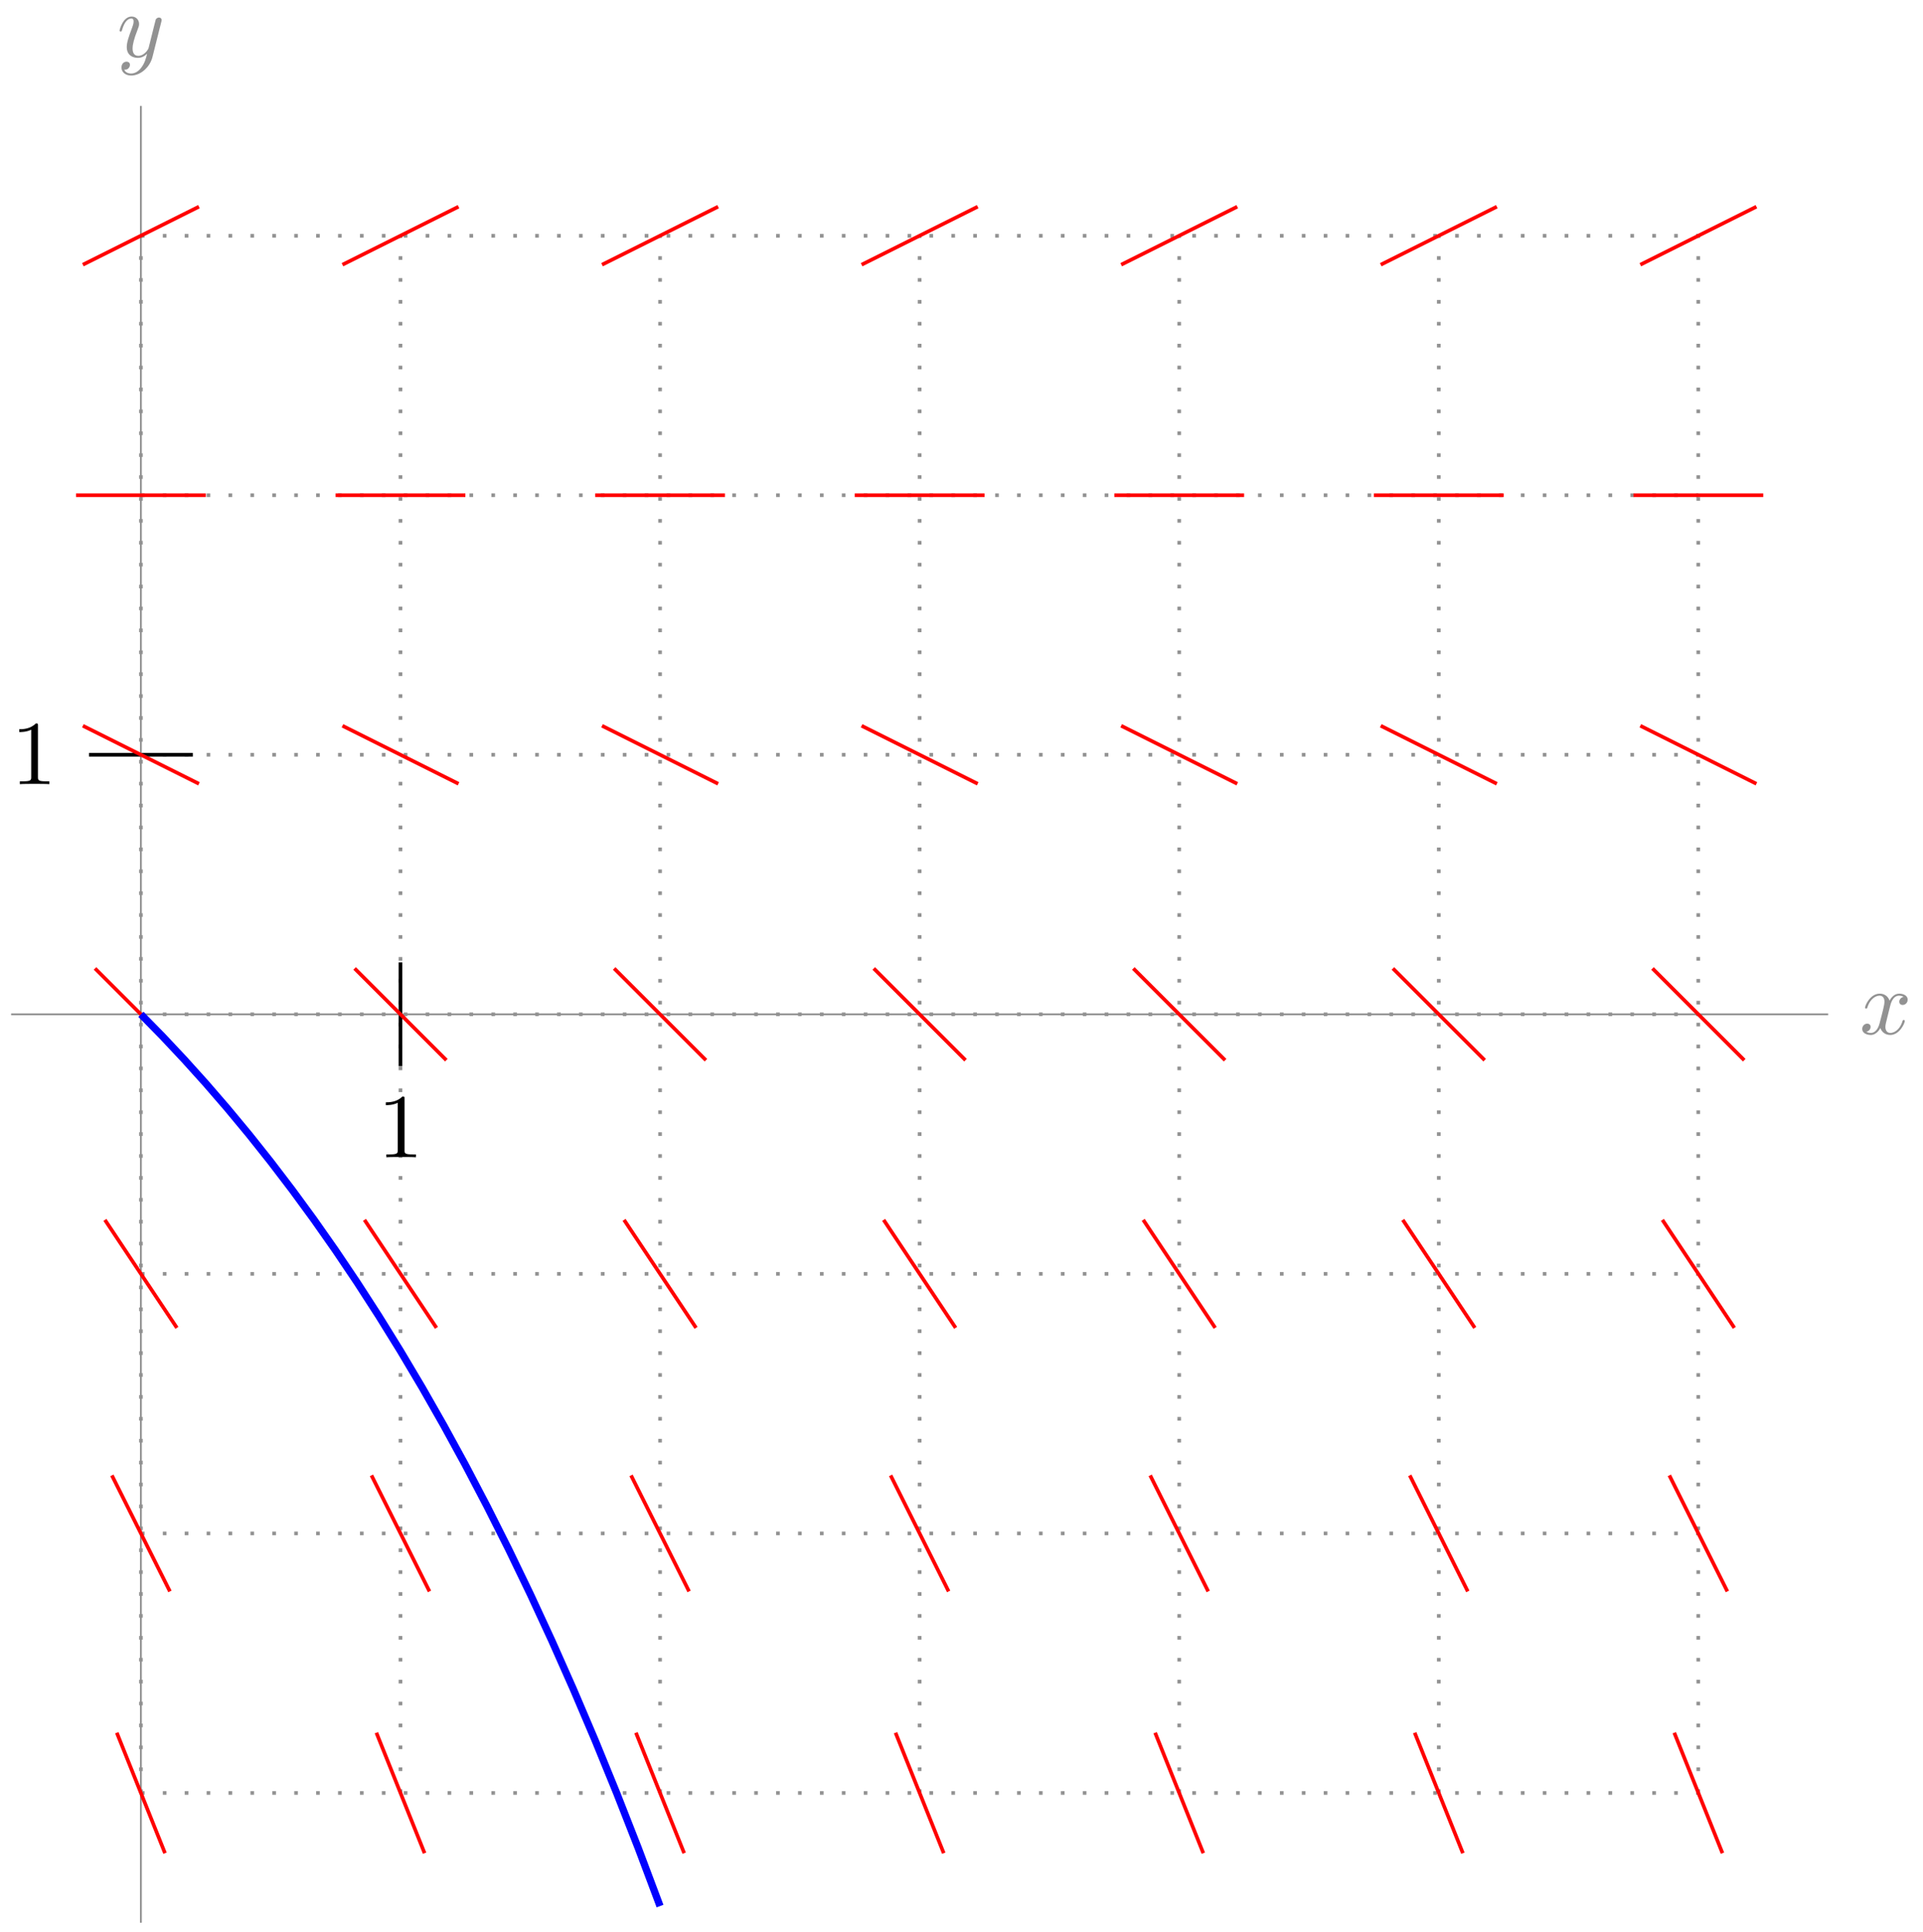 <svg xmlns="http://www.w3.org/2000/svg" xmlns:xlink="http://www.w3.org/1999/xlink" version="1.1" width="210pt" height="211pt" viewBox="0 0 210 211">
<defs>
<path id="font_1_1" d="M.334 .302C.34 .328 .363 .42 .433 .42 .438 .42 .462 .42 .483 .407 .455 .402 .435 .377 .435 .353 .435 .337 .446 .318 .473 .318 .495 .318 .527 .336 .527 .376 .527 .428 .468 .442 .434 .442 .376 .442 .341 .389 .329 .366 .304 .432 .25 .442 .221 .442 .117 .442 .06 .313 .06 .288 .06 .278 .07 .278 .072 .278 .08 .278 .083 .28 .085 .289 .119 .395 .185 .42 .219 .42 .238 .42 .273 .411 .273 .353 .273 .322 .256 .255 .219 .115 .203 .053 .168 .011 .124 .011 .118 .011 .095 .011 .074 .024 .099 .029 .121 .05 .121 .078 .121 .105 .099 .113 .084 .113 .054 .113 .029 .087 .029 .055 .029 .009 .079-.011 .123-.011 .189-.011 .225 .059 .228 .065 .24 .028 .276-.011 .336-.011 .439-.011 .496 .118 .496 .143 .496 .153 .487 .153 .484 .153 .475 .153 .473 .149 .471 .142 .438 .035 .37 .011 .338 .011 .299 .011 .283 .043 .283 .077 .283 .099 .289 .121 .3 .165L.334 .302Z"/>
<path id="font_1_2" d="M.486 .381C.49 .395 .49 .397 .49 .404 .49 .422 .476 .431 .461 .431 .451 .431 .435 .425 .426 .41 .424 .405 .416 .374 .412 .356 .405 .33 .398 .303 .392 .276L.347 .096C.343 .081 .3 .011 .234 .011 .183 .011 .172 .055 .172 .092 .172 .138 .189 .2 .223 .288 .239 .329 .243 .34 .243 .36 .243 .405 .211 .442 .161 .442 .066 .442 .029 .297 .029 .288 .029 .278 .039 .278 .041 .278 .051 .278 .052 .28 .057 .296 .084 .39 .124 .42 .158 .42 .166 .42 .183 .42 .183 .388 .183 .363 .173 .337 .166 .318 .126 .212 .108 .155 .108 .108 .108 .019 .171-.011 .23-.011 .269-.011 .303 .006 .331 .034 .318-.018 .306-.067 .266-.12 .24-.154 .202-.183 .156-.183 .142-.183 .097-.18 .08-.141 .096-.141 .109-.141 .123-.129 .133-.12 .143-.107 .143-.088 .143-.057 .116-.053 .106-.053 .083-.053 .05-.069 .05-.118 .05-.168 .094-.205 .156-.205 .259-.205 .362-.114 .39-.001L.486 .381Z"/>
<path id="font_2_1" d="M.294 .64C.294 .664 .294 .666 .271 .666 .209 .602 .121 .602 .089 .602V.571C.109 .571 .168 .571 .22 .597V.079C.22 .043 .217 .031 .127 .031H.095V0C.13 .003 .217 .003 .257 .003 .297 .003 .384 .003 .419 0V.031H.387C.297 .031 .294 .042 .294 .079V.64Z"/>
</defs>
<path transform="matrix(1,0,0,-1,15.388,110.781)" stroke-width=".199" stroke-linecap="butt" stroke-miterlimit="10" stroke-linejoin="miter" fill="none" stroke="#929292" d="M-14.173 0H184.254"/>
<use data-text="x" xlink:href="#font_1_1" transform="matrix(9.963,0,0,-9.963,203.073,112.926)" fill="#929292"/>
<path transform="matrix(1,0,0,-1,15.388,110.781)" stroke-width=".199" stroke-linecap="butt" stroke-miterlimit="10" stroke-linejoin="miter" fill="none" stroke="#929292" d="M0-99.214V99.214"/>
<use data-text="y" xlink:href="#font_1_2" transform="matrix(9.963,0,0,-9.963,12.767,6.208)" fill="#929292"/>
<path transform="matrix(1,0,0,-1,15.388,110.781)" stroke-width=".399" stroke-linecap="butt" stroke-dasharray=".399,1.993" stroke-miterlimit="10" stroke-linejoin="miter" fill="none" stroke="#929292" d="M0-85.04H170.081M0-56.694H170.081M0-28.347H170.081M0 0H170.081M0 28.347H170.081M0 56.694H170.081M0 85.03H170.081M0-85.04V85.04M28.347-85.04V85.04M56.694-85.04V85.04M85.04-85.04V85.04M113.387-85.04V85.04M141.734-85.04V85.04M170.071-85.04V85.04M170.081 85.04"/>
<path transform="matrix(1,0,0,-1,15.388,110.781)" stroke-width=".399" stroke-linecap="butt" stroke-miterlimit="10" stroke-linejoin="miter" fill="none" stroke="#000000" d="M28.347 5.669V-5.669"/>
<use data-text="1" xlink:href="#font_2_1" transform="matrix(9.963,0,0,-9.963,41.246,126.391)"/>
<path transform="matrix(1,0,0,-1,15.388,110.781)" stroke-width=".399" stroke-linecap="butt" stroke-miterlimit="10" stroke-linejoin="miter" fill="none" stroke="#000000" d="M5.669 28.347H-5.669"/>
<use data-text="1" xlink:href="#font_2_1" transform="matrix(9.963,0,0,-9.963,1.217,85.643)"/>
<path transform="matrix(1,0,0,-1,15.388,110.781)" stroke-width=".399" stroke-linecap="butt" stroke-miterlimit="10" stroke-linejoin="miter" fill="none" stroke="#ff0000" d="M-2.632-78.461 2.632-91.62"/>
<path transform="matrix(1,0,0,-1,15.388,110.781)" stroke-width=".399" stroke-linecap="butt" stroke-miterlimit="10" stroke-linejoin="miter" fill="none" stroke="#ff0000" d="M-3.169-50.356 3.169-63.032"/>
<path transform="matrix(1,0,0,-1,15.388,110.781)" stroke-width=".399" stroke-linecap="butt" stroke-miterlimit="10" stroke-linejoin="miter" fill="none" stroke="#ff0000" d="M-3.931-22.451 3.931-34.243"/>
<path transform="matrix(1,0,0,-1,15.388,110.781)" stroke-width=".399" stroke-linecap="butt" stroke-miterlimit="10" stroke-linejoin="miter" fill="none" stroke="#ff0000" d="M-5.011 5.011 5.011-5.011"/>
<path transform="matrix(1,0,0,-1,15.388,110.781)" stroke-width=".399" stroke-linecap="butt" stroke-miterlimit="10" stroke-linejoin="miter" fill="none" stroke="#ff0000" d="M-6.338 31.516 6.338 25.178"/>
<path transform="matrix(1,0,0,-1,15.388,110.781)" stroke-width=".399" stroke-linecap="butt" stroke-miterlimit="10" stroke-linejoin="miter" fill="none" stroke="#ff0000" d="M-7.087 56.694H7.087"/>
<path transform="matrix(1,0,0,-1,15.388,110.781)" stroke-width=".399" stroke-linecap="butt" stroke-miterlimit="10" stroke-linejoin="miter" fill="none" stroke="#ff0000" d="M-6.338 81.871 6.338 88.209"/>
<path transform="matrix(1,0,0,-1,15.388,110.781)" stroke-width=".399" stroke-linecap="butt" stroke-miterlimit="10" stroke-linejoin="miter" fill="none" stroke="#ff0000" d="M25.715-78.461 30.979-91.62"/>
<path transform="matrix(1,0,0,-1,15.388,110.781)" stroke-width=".399" stroke-linecap="butt" stroke-miterlimit="10" stroke-linejoin="miter" fill="none" stroke="#ff0000" d="M25.178-50.356 31.516-63.032"/>
<path transform="matrix(1,0,0,-1,15.388,110.781)" stroke-width=".399" stroke-linecap="butt" stroke-miterlimit="10" stroke-linejoin="miter" fill="none" stroke="#ff0000" d="M24.416-22.451 32.278-34.243"/>
<path transform="matrix(1,0,0,-1,15.388,110.781)" stroke-width=".399" stroke-linecap="butt" stroke-miterlimit="10" stroke-linejoin="miter" fill="none" stroke="#ff0000" d="M23.336 5.011 33.358-5.011"/>
<path transform="matrix(1,0,0,-1,15.388,110.781)" stroke-width=".399" stroke-linecap="butt" stroke-miterlimit="10" stroke-linejoin="miter" fill="none" stroke="#ff0000" d="M22.009 31.516 34.685 25.178"/>
<path transform="matrix(1,0,0,-1,15.388,110.781)" stroke-width=".399" stroke-linecap="butt" stroke-miterlimit="10" stroke-linejoin="miter" fill="none" stroke="#ff0000" d="M21.26 56.694H35.433"/>
<path transform="matrix(1,0,0,-1,15.388,110.781)" stroke-width=".399" stroke-linecap="butt" stroke-miterlimit="10" stroke-linejoin="miter" fill="none" stroke="#ff0000" d="M22.009 81.871 34.685 88.209"/>
<path transform="matrix(1,0,0,-1,15.388,110.781)" stroke-width=".399" stroke-linecap="butt" stroke-miterlimit="10" stroke-linejoin="miter" fill="none" stroke="#ff0000" d="M54.061-78.461 59.326-91.62"/>
<path transform="matrix(1,0,0,-1,15.388,110.781)" stroke-width=".399" stroke-linecap="butt" stroke-miterlimit="10" stroke-linejoin="miter" fill="none" stroke="#ff0000" d="M53.525-50.356 59.863-63.032"/>
<path transform="matrix(1,0,0,-1,15.388,110.781)" stroke-width=".399" stroke-linecap="butt" stroke-miterlimit="10" stroke-linejoin="miter" fill="none" stroke="#ff0000" d="M52.762-22.451 60.625-34.243"/>
<path transform="matrix(1,0,0,-1,15.388,110.781)" stroke-width=".399" stroke-linecap="butt" stroke-miterlimit="10" stroke-linejoin="miter" fill="none" stroke="#ff0000" d="M51.683 5.011 61.705-5.011"/>
<path transform="matrix(1,0,0,-1,15.388,110.781)" stroke-width=".399" stroke-linecap="butt" stroke-miterlimit="10" stroke-linejoin="miter" fill="none" stroke="#ff0000" d="M50.356 31.516 63.032 25.178"/>
<path transform="matrix(1,0,0,-1,15.388,110.781)" stroke-width=".399" stroke-linecap="butt" stroke-miterlimit="10" stroke-linejoin="miter" fill="none" stroke="#ff0000" d="M49.607 56.694H63.78"/>
<path transform="matrix(1,0,0,-1,15.388,110.781)" stroke-width=".399" stroke-linecap="butt" stroke-miterlimit="10" stroke-linejoin="miter" fill="none" stroke="#ff0000" d="M50.356 81.871 63.032 88.209"/>
<path transform="matrix(1,0,0,-1,15.388,110.781)" stroke-width=".399" stroke-linecap="butt" stroke-miterlimit="10" stroke-linejoin="miter" fill="none" stroke="#ff0000" d="M82.408-78.461 87.673-91.62"/>
<path transform="matrix(1,0,0,-1,15.388,110.781)" stroke-width=".399" stroke-linecap="butt" stroke-miterlimit="10" stroke-linejoin="miter" fill="none" stroke="#ff0000" d="M81.871-50.356 88.209-63.032"/>
<path transform="matrix(1,0,0,-1,15.388,110.781)" stroke-width=".399" stroke-linecap="butt" stroke-miterlimit="10" stroke-linejoin="miter" fill="none" stroke="#ff0000" d="M81.109-22.451 88.972-34.243"/>
<path transform="matrix(1,0,0,-1,15.388,110.781)" stroke-width=".399" stroke-linecap="butt" stroke-miterlimit="10" stroke-linejoin="miter" fill="none" stroke="#ff0000" d="M80.029 5.011 90.051-5.011"/>
<path transform="matrix(1,0,0,-1,15.388,110.781)" stroke-width=".399" stroke-linecap="butt" stroke-miterlimit="10" stroke-linejoin="miter" fill="none" stroke="#ff0000" d="M78.702 31.516 91.379 25.178"/>
<path transform="matrix(1,0,0,-1,15.388,110.781)" stroke-width=".399" stroke-linecap="butt" stroke-miterlimit="10" stroke-linejoin="miter" fill="none" stroke="#ff0000" d="M77.954 56.694H92.127"/>
<path transform="matrix(1,0,0,-1,15.388,110.781)" stroke-width=".399" stroke-linecap="butt" stroke-miterlimit="10" stroke-linejoin="miter" fill="none" stroke="#ff0000" d="M78.702 81.871 91.379 88.209"/>
<path transform="matrix(1,0,0,-1,15.388,110.781)" stroke-width=".399" stroke-linecap="butt" stroke-miterlimit="10" stroke-linejoin="miter" fill="none" stroke="#ff0000" d="M110.755-78.461 116.019-91.62"/>
<path transform="matrix(1,0,0,-1,15.388,110.781)" stroke-width=".399" stroke-linecap="butt" stroke-miterlimit="10" stroke-linejoin="miter" fill="none" stroke="#ff0000" d="M110.218-50.356 116.556-63.032"/>
<path transform="matrix(1,0,0,-1,15.388,110.781)" stroke-width=".399" stroke-linecap="butt" stroke-miterlimit="10" stroke-linejoin="miter" fill="none" stroke="#ff0000" d="M109.456-22.451 117.318-34.243"/>
<path transform="matrix(1,0,0,-1,15.388,110.781)" stroke-width=".399" stroke-linecap="butt" stroke-miterlimit="10" stroke-linejoin="miter" fill="none" stroke="#ff0000" d="M108.376 5.011 118.398-5.011"/>
<path transform="matrix(1,0,0,-1,15.388,110.781)" stroke-width=".399" stroke-linecap="butt" stroke-miterlimit="10" stroke-linejoin="miter" fill="none" stroke="#ff0000" d="M107.049 31.516 119.725 25.178"/>
<path transform="matrix(1,0,0,-1,15.388,110.781)" stroke-width=".399" stroke-linecap="butt" stroke-miterlimit="10" stroke-linejoin="miter" fill="none" stroke="#ff0000" d="M106.301 56.694H120.474"/>
<path transform="matrix(1,0,0,-1,15.388,110.781)" stroke-width=".399" stroke-linecap="butt" stroke-miterlimit="10" stroke-linejoin="miter" fill="none" stroke="#ff0000" d="M107.049 81.871 119.725 88.209"/>
<path transform="matrix(1,0,0,-1,15.388,110.781)" stroke-width=".399" stroke-linecap="butt" stroke-miterlimit="10" stroke-linejoin="miter" fill="none" stroke="#ff0000" d="M139.102-78.461 144.366-91.62"/>
<path transform="matrix(1,0,0,-1,15.388,110.781)" stroke-width=".399" stroke-linecap="butt" stroke-miterlimit="10" stroke-linejoin="miter" fill="none" stroke="#ff0000" d="M138.565-50.356 144.903-63.032"/>
<path transform="matrix(1,0,0,-1,15.388,110.781)" stroke-width=".399" stroke-linecap="butt" stroke-miterlimit="10" stroke-linejoin="miter" fill="none" stroke="#ff0000" d="M137.803-22.451 145.665-34.243"/>
<path transform="matrix(1,0,0,-1,15.388,110.781)" stroke-width=".399" stroke-linecap="butt" stroke-miterlimit="10" stroke-linejoin="miter" fill="none" stroke="#ff0000" d="M136.723 5.011 146.745-5.011"/>
<path transform="matrix(1,0,0,-1,15.388,110.781)" stroke-width=".399" stroke-linecap="butt" stroke-miterlimit="10" stroke-linejoin="miter" fill="none" stroke="#ff0000" d="M135.396 31.516 148.072 25.178"/>
<path transform="matrix(1,0,0,-1,15.388,110.781)" stroke-width=".399" stroke-linecap="butt" stroke-miterlimit="10" stroke-linejoin="miter" fill="none" stroke="#ff0000" d="M134.647 56.694H148.821"/>
<path transform="matrix(1,0,0,-1,15.388,110.781)" stroke-width=".399" stroke-linecap="butt" stroke-miterlimit="10" stroke-linejoin="miter" fill="none" stroke="#ff0000" d="M135.396 81.871 148.072 88.209"/>
<path transform="matrix(1,0,0,-1,15.388,110.781)" stroke-width=".399" stroke-linecap="butt" stroke-miterlimit="10" stroke-linejoin="miter" fill="none" stroke="#ff0000" d="M167.449-78.461 172.713-91.62"/>
<path transform="matrix(1,0,0,-1,15.388,110.781)" stroke-width=".399" stroke-linecap="butt" stroke-miterlimit="10" stroke-linejoin="miter" fill="none" stroke="#ff0000" d="M166.912-50.356 173.25-63.032"/>
<path transform="matrix(1,0,0,-1,15.388,110.781)" stroke-width=".399" stroke-linecap="butt" stroke-miterlimit="10" stroke-linejoin="miter" fill="none" stroke="#ff0000" d="M166.15-22.451 174.012-34.243"/>
<path transform="matrix(1,0,0,-1,15.388,110.781)" stroke-width=".399" stroke-linecap="butt" stroke-miterlimit="10" stroke-linejoin="miter" fill="none" stroke="#ff0000" d="M165.07 5.011 175.092-5.011"/>
<path transform="matrix(1,0,0,-1,15.388,110.781)" stroke-width=".399" stroke-linecap="butt" stroke-miterlimit="10" stroke-linejoin="miter" fill="none" stroke="#ff0000" d="M163.743 31.516 176.419 25.178"/>
<path transform="matrix(1,0,0,-1,15.388,110.781)" stroke-width=".399" stroke-linecap="butt" stroke-miterlimit="10" stroke-linejoin="miter" fill="none" stroke="#ff0000" d="M162.994 56.694H177.168"/>
<path transform="matrix(1,0,0,-1,15.388,110.781)" stroke-width=".399" stroke-linecap="butt" stroke-miterlimit="10" stroke-linejoin="miter" fill="none" stroke="#ff0000" d="M163.743 81.871 176.419 88.209"/>
<path transform="matrix(1,0,0,-1,15.388,110.781)" stroke-width=".797" stroke-linecap="butt" stroke-miterlimit="10" stroke-linejoin="miter" fill="none" stroke="#0000ff" d="M0 0 2.362-2.41 4.724-4.926 7.086-7.546 9.448-10.28 11.81-13.127 14.173-16.099 16.535-19.194 18.897-22.424 21.259-25.79 23.621-29.299 25.983-32.958 28.345-36.772 30.707-40.748 33.069-44.894 35.431-49.214 37.793-53.721 40.156-58.419 42.518-63.316 44.88-68.421 47.242-73.745 49.604-79.294 51.966-85.078 54.328-91.108 56.69-97.398"/>
</svg>
